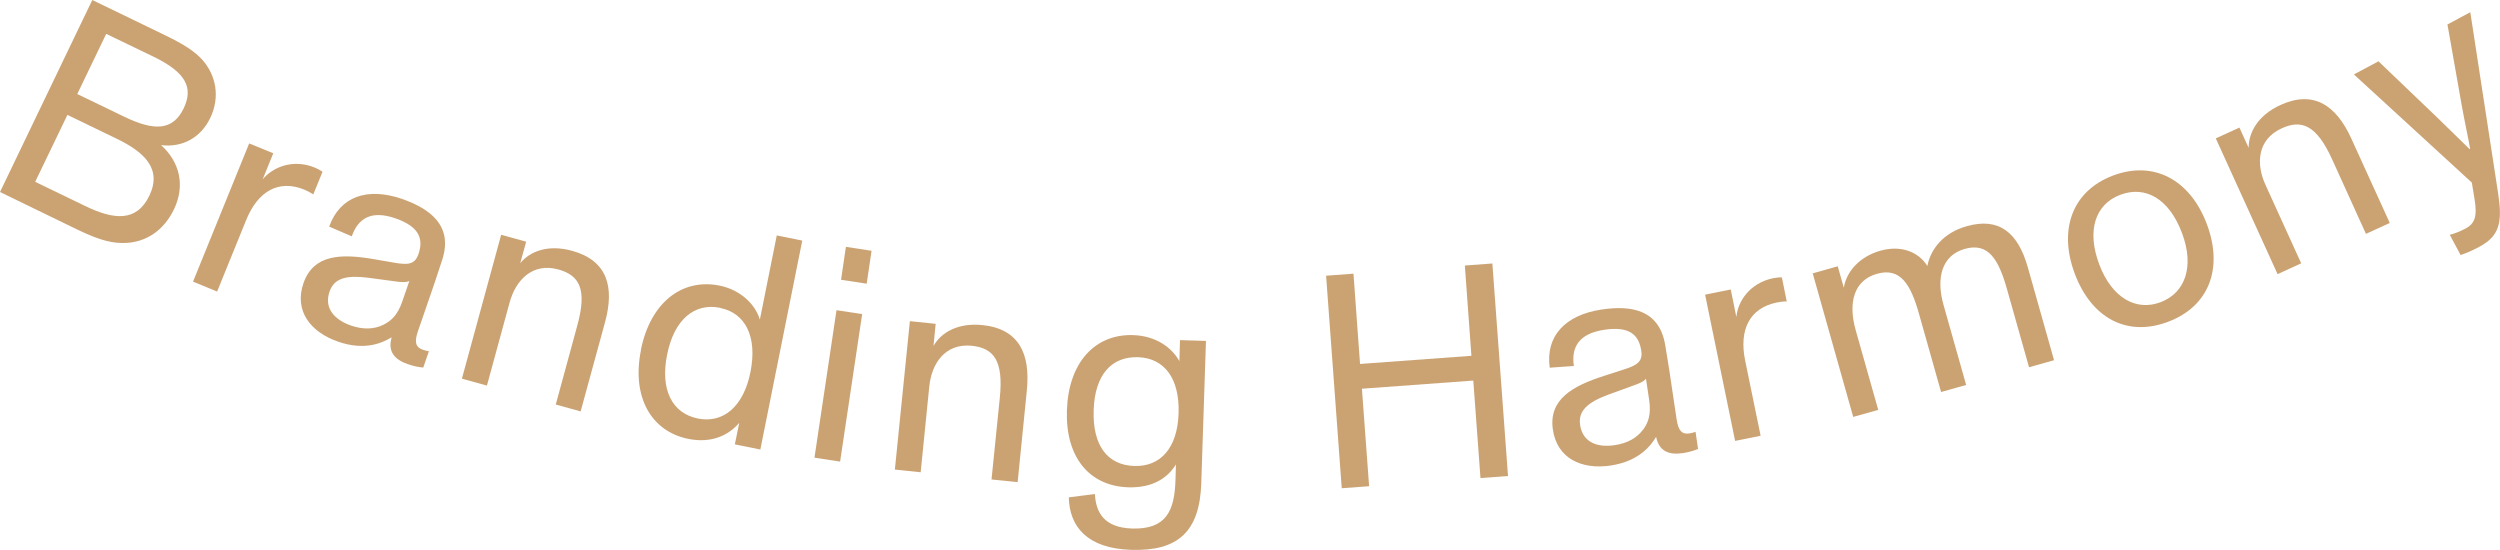 <svg width="250" height="55" viewBox="0 0 250 55" fill="none" xmlns="http://www.w3.org/2000/svg">
<path d="M0 19.201L9.229 0L16.58 3.558C18.379 4.436 19.442 5.11 20.24 5.987C21.57 7.492 22.055 9.655 21.022 11.803C20.053 13.809 18.207 14.765 16.111 14.514C17.957 16.176 18.551 18.542 17.393 20.94C16.377 23.056 14.609 24.201 12.591 24.295C11.387 24.342 10.167 24.138 7.743 22.962L0 19.201ZM3.519 18.182L8.509 20.596C11.356 21.975 13.655 22.241 14.938 19.561C16.236 16.849 14.375 15.188 11.7 13.887L6.742 11.489L3.519 18.182ZM15.329 5.658L10.621 3.386L7.727 9.404L12.435 11.677C15.423 13.119 17.284 13.072 18.363 10.846C19.364 8.762 18.598 7.241 15.329 5.658Z" fill="#CBA373"/>
<path d="M27.326 15.329L26.262 17.947C27.216 16.756 29.25 15.847 31.471 16.756C31.784 16.881 32.003 17.006 32.253 17.179L31.33 19.436C31.033 19.248 30.736 19.091 30.439 18.966C27.858 17.916 25.777 19.122 24.604 22.038L21.711 29.154L19.302 28.166L24.917 14.342L27.326 15.329Z" fill="#CBA373"/>
<path d="M32.91 22.68C33.989 19.639 36.727 18.699 40.199 19.89C43.03 20.878 45.33 22.586 44.219 25.987C43.953 26.755 43.703 27.602 43.421 28.401L41.795 33.119C41.404 34.248 41.576 34.733 42.311 34.984C42.483 35.047 42.702 35.094 42.889 35.125L42.326 36.755C41.967 36.724 41.497 36.661 40.762 36.41C39.464 35.956 38.744 35.157 39.167 33.73C38.322 34.232 36.57 35.125 33.817 34.169C31.002 33.197 29.406 31.05 30.345 28.323C31.346 25.423 34.114 25.345 37.431 25.925L39.339 26.254C40.747 26.505 41.466 26.489 41.842 25.423C42.358 23.934 41.982 22.68 39.542 21.834C37.055 20.972 35.788 21.896 35.178 23.636L32.926 22.664L32.91 22.68ZM38.338 32.476C39.136 32.084 39.777 31.489 40.246 30.094L40.934 28.103C40.778 28.15 40.606 28.291 39.62 28.15L36.805 27.774C34.678 27.508 33.426 27.79 32.957 29.153C32.378 30.815 33.442 31.975 35.1 32.555C36.289 32.962 37.384 32.947 38.338 32.476Z" fill="#CBA373"/>
<path d="M58.078 41.144L55.575 40.454L57.733 32.539C58.719 28.934 57.968 27.539 55.825 26.943C53.229 26.238 51.571 28.025 50.961 30.251L48.693 38.558L46.19 37.868L50.116 23.48L52.619 24.169L52.024 26.317C52.994 25.125 54.809 24.42 57.202 25.078C60.737 26.05 61.472 28.683 60.502 32.226L58.062 41.144H58.078Z" fill="#CBA373"/>
<path d="M64.084 35C65.038 30.267 68.182 27.806 71.951 28.558C74.094 28.997 75.533 30.455 75.987 31.959L77.676 23.543L80.226 24.06L76.034 44.953L73.484 44.436L73.922 42.289C72.796 43.59 71.091 44.342 68.823 43.887C65.116 43.135 63.145 39.702 64.099 35H64.084ZM72.014 30.784C69.464 30.267 67.415 31.928 66.711 35.47C66.007 38.95 67.196 41.317 69.777 41.85C72.327 42.367 74.36 40.658 75.048 37.194C75.752 33.668 74.532 31.301 72.029 30.799L72.014 30.784Z" fill="#CBA373"/>
<path d="M84.011 46.16L81.446 45.768L83.651 31.019L86.216 31.411L84.011 46.16ZM86.67 28.37L84.105 27.978L84.59 24.686L87.155 25.078L86.67 28.37Z" fill="#CBA373"/>
<path d="M101.733 48.213L99.152 47.947L99.981 39.781C100.357 36.066 99.387 34.812 97.181 34.577C94.507 34.311 93.162 36.348 92.927 38.652L92.067 47.226L89.486 46.959L90.987 32.116L93.568 32.383L93.349 34.593C94.116 33.245 95.789 32.257 98.245 32.508C101.89 32.884 103.047 35.361 102.687 39.013L101.765 48.213H101.733Z" fill="#CBA373"/>
<path d="M109.491 49.404C109.585 51.222 110.383 52.758 113.198 52.852C116.671 52.962 117.453 51.019 117.547 48.009L117.593 46.442C116.827 47.696 115.388 48.809 112.823 48.73C108.944 48.605 106.535 45.736 106.691 41.034C106.848 36.269 109.475 33.385 113.323 33.511C115.576 33.589 117.171 34.733 117.938 36.113L118 34.012L120.597 34.091L120.127 48.323C119.971 53.213 117.75 55.141 113.089 54.984C108.74 54.843 106.942 52.68 106.879 49.733L109.491 49.404ZM113.824 35.721C111.165 35.627 109.475 37.461 109.366 41.034C109.256 44.545 110.727 46.505 113.433 46.599C116.061 46.677 117.75 44.796 117.859 41.316C117.969 37.805 116.405 35.815 113.824 35.721Z" fill="#CBA373"/>
<path d="M136.192 38.872L136.911 48.621L134.174 48.825L132.61 27.571L135.347 27.367L136.004 36.395L147.141 35.58L146.484 26.552L149.237 26.348L150.801 47.602L148.048 47.806L147.329 38.057L136.192 38.872Z" fill="#CBA373"/>
<path d="M154.977 36.803C154.523 33.605 156.526 31.505 160.139 30.956C163.111 30.502 165.926 30.956 166.521 34.499C166.646 35.298 166.802 36.176 166.927 37.006L167.662 41.928C167.835 43.104 168.21 43.464 168.976 43.339C169.164 43.307 169.367 43.245 169.555 43.182L169.805 44.89C169.477 45.032 169.023 45.204 168.257 45.314C166.896 45.517 165.895 45.126 165.613 43.684C165.113 44.514 163.955 46.113 161.077 46.552C158.137 46.991 155.712 45.831 155.29 42.978C154.836 39.938 157.261 38.59 160.452 37.571L162.297 36.975C163.658 36.552 164.299 36.191 164.127 35.078C163.893 33.527 163.001 32.586 160.42 32.978C157.824 33.37 157.12 34.781 157.386 36.599L154.946 36.771L154.977 36.803ZM164.315 42.962C164.847 42.242 165.129 41.411 164.91 39.953L164.597 37.868C164.487 37.978 164.393 38.182 163.455 38.511L160.78 39.483C158.778 40.235 157.793 41.082 158.012 42.508C158.277 44.248 159.748 44.781 161.484 44.514C162.72 44.326 163.689 43.809 164.315 42.947V42.962Z" fill="#CBA373"/>
<path d="M173.075 28.95L173.638 31.708C173.763 30.172 174.951 28.307 177.313 27.821C177.657 27.758 177.908 27.727 178.189 27.743L178.674 30.141C178.33 30.141 177.986 30.188 177.673 30.251C174.951 30.815 173.888 32.978 174.514 36.05L176.062 43.574L173.512 44.091L170.509 29.467L173.059 28.95H173.075Z" fill="#CBA373"/>
<path d="M194.112 39.216L191.922 31.458C191.078 28.448 190.061 26.709 187.684 27.383C185.431 28.025 184.774 30.22 185.572 33.025L187.824 40.988L185.322 41.693L181.271 27.335L183.773 26.63L184.383 28.777C184.633 27.147 185.979 25.658 188.012 25.078C190.092 24.483 191.844 25.172 192.736 26.599C193.064 24.906 194.331 23.276 196.677 22.618C199.9 21.709 201.792 23.245 202.778 26.724L205.406 36.019L202.903 36.724L200.713 28.966C199.868 25.956 198.852 24.216 196.474 24.89C194.222 25.533 193.565 27.727 194.363 30.533L196.615 38.495L194.112 39.201V39.216Z" fill="#CBA373"/>
<path d="M211.302 17.555C215.369 16.019 219.014 17.962 220.687 22.414C222.345 26.834 220.906 30.642 216.808 32.178C212.71 33.73 209.16 31.818 207.486 27.398C205.812 22.947 207.236 19.091 211.302 17.555ZM216.058 30.219C218.513 29.294 219.467 26.661 218.2 23.307C216.918 19.874 214.54 18.526 212.022 19.483C209.535 20.423 208.643 23.041 209.926 26.442C211.193 29.812 213.633 31.144 216.058 30.219Z" fill="#CBA373"/>
<path d="M238.957 22.304L236.595 23.386L233.201 15.909C231.652 12.523 230.182 11.912 228.164 12.837C225.724 13.95 225.583 16.395 226.553 18.495L230.119 26.332L227.758 27.414L221.579 13.84L223.941 12.759L224.864 14.78C224.864 13.245 225.787 11.536 228.039 10.502C231.371 8.981 233.623 10.533 235.14 13.871L238.973 22.288L238.957 22.304Z" fill="#CBA373"/>
<path d="M247.028 1.207L249.828 19.436C250.235 22.195 249.984 23.59 247.92 24.687C247.091 25.125 246.621 25.314 246.058 25.502L244.979 23.48C245.511 23.339 245.98 23.151 246.527 22.869C247.435 22.383 247.763 21.74 247.45 19.89L247.184 18.26L235.391 7.445L237.846 6.129L243.775 11.803L246.95 14.906L247.012 14.875C246.825 13.793 246.512 12.398 246.183 10.596L244.744 2.445L247.028 1.223V1.207Z" fill="#CBA373"/>
</svg>
